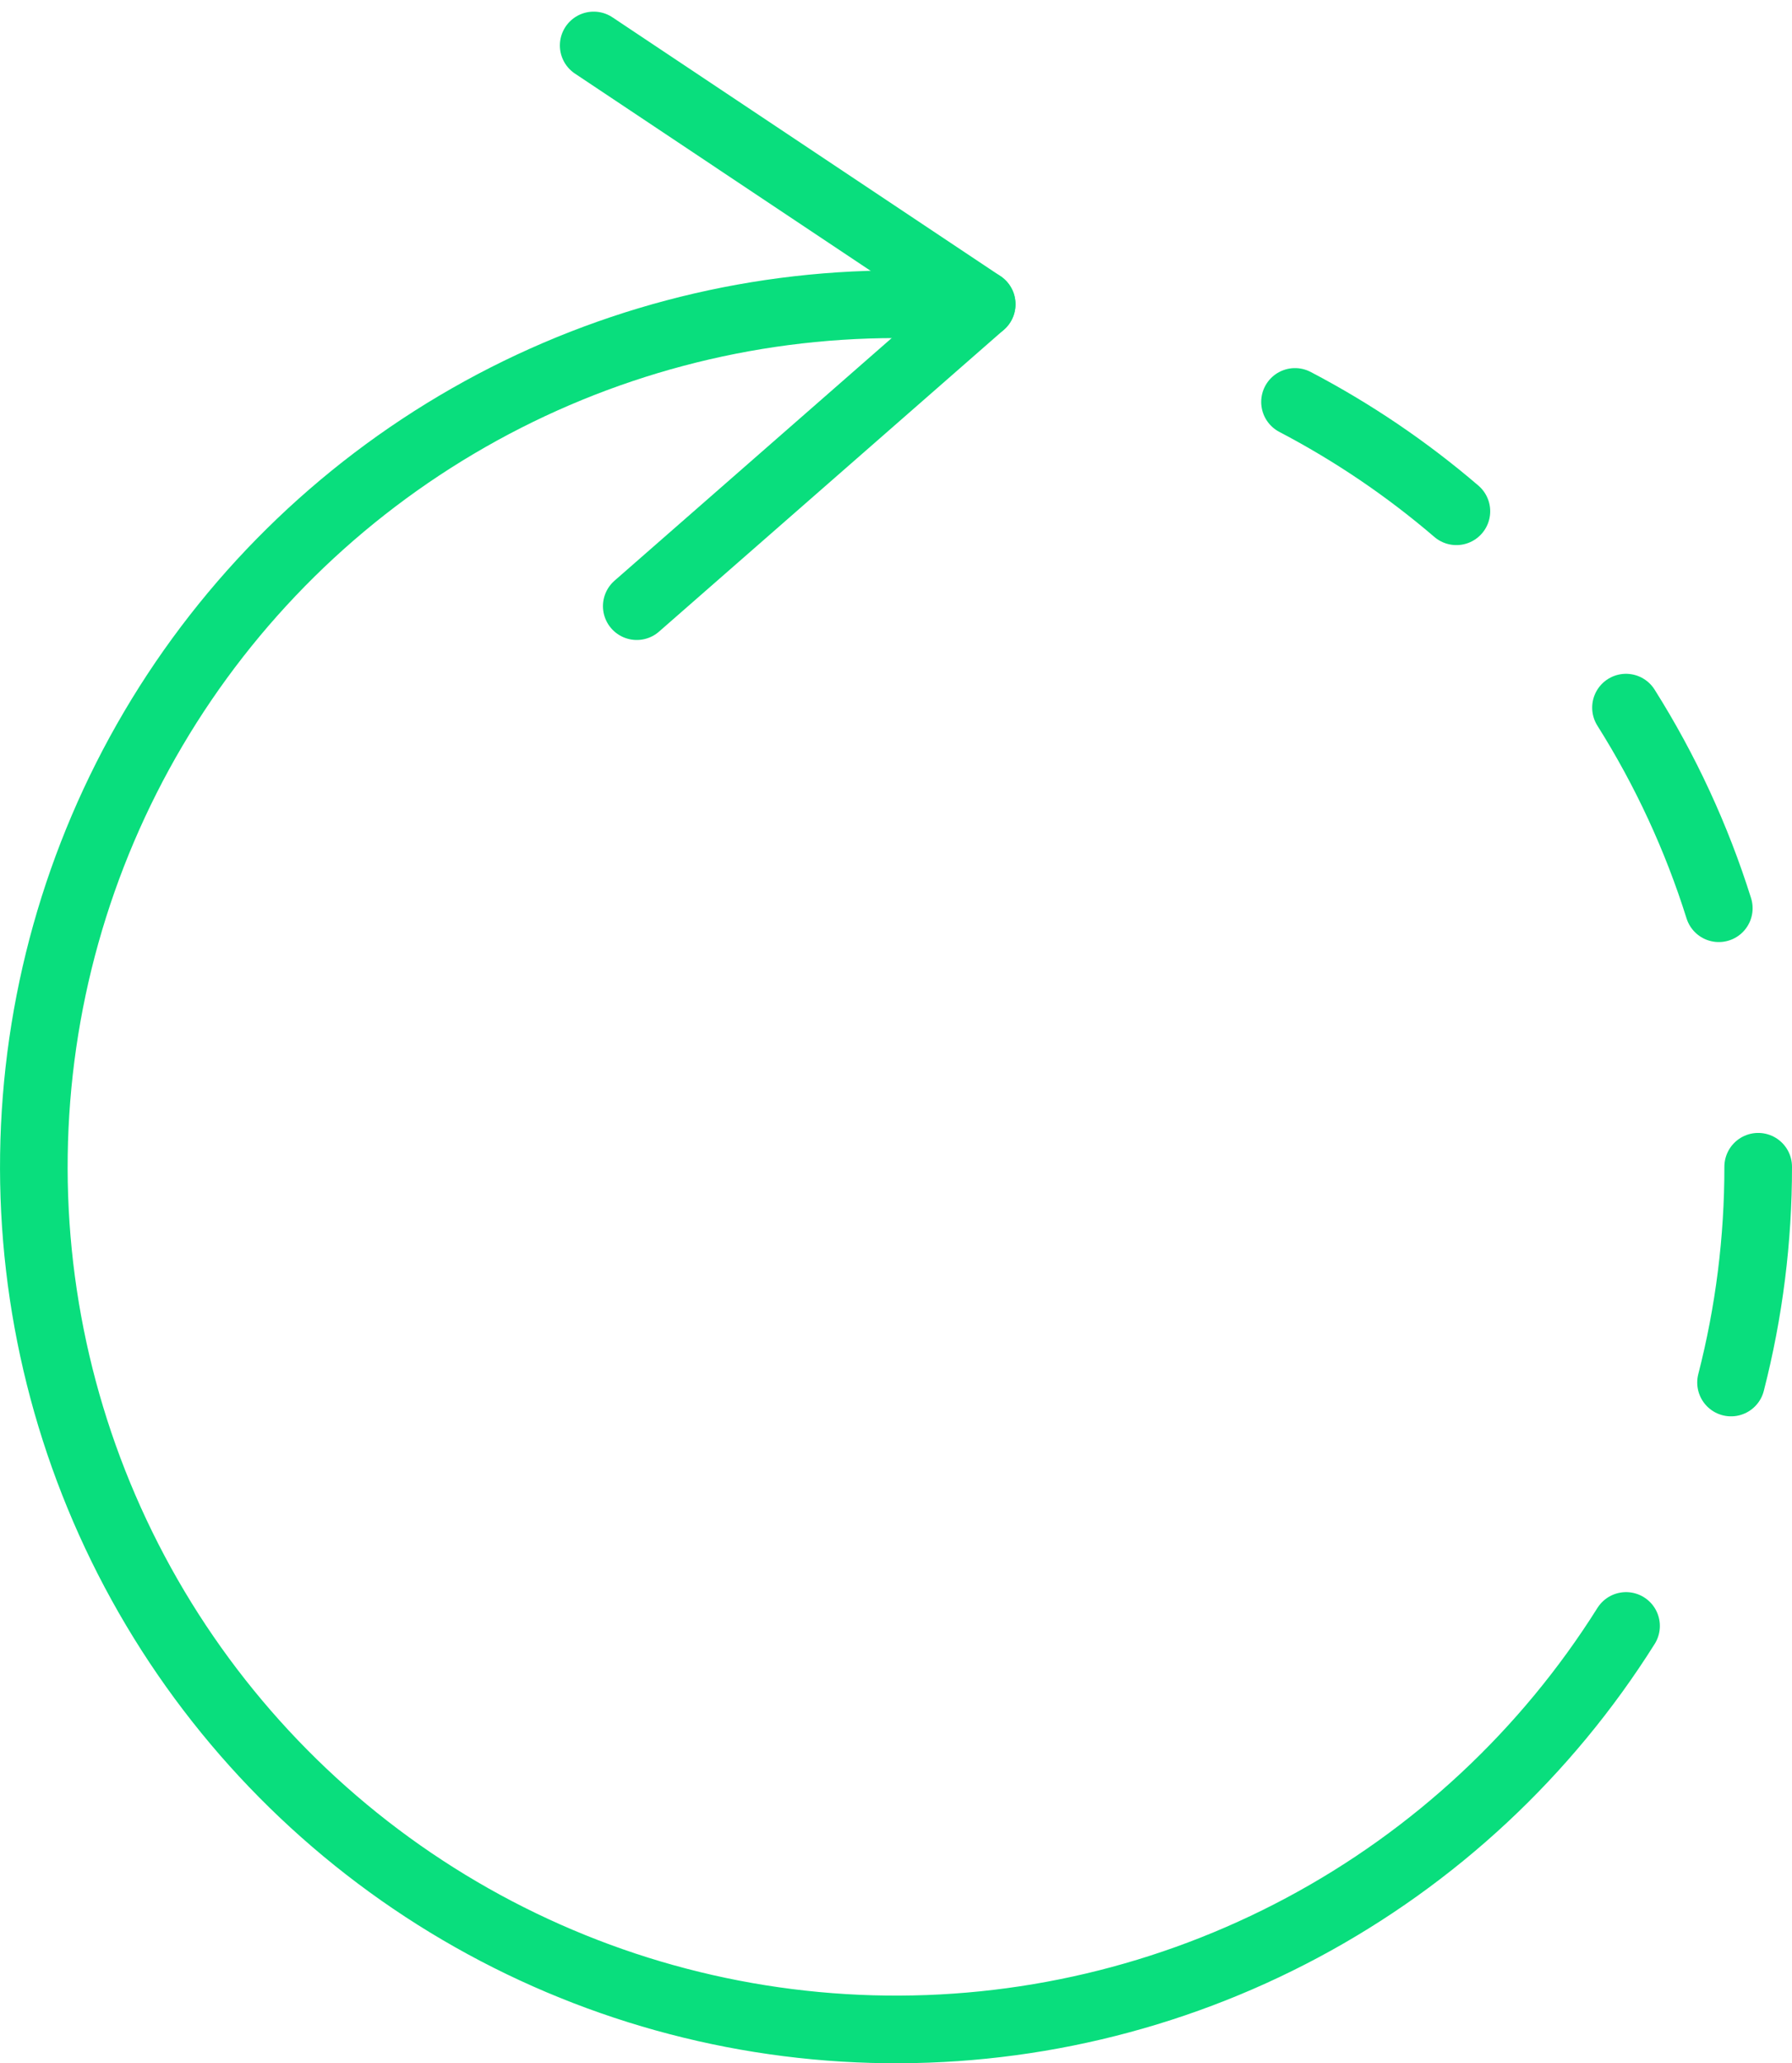 <svg width="53" height="61" viewBox="0 0 53 61" fill="none" xmlns="http://www.w3.org/2000/svg">
<path d="M17.559 1.344L29.034 8.995L18.833 17.921" stroke="#09DE7D" stroke-width="2" stroke-linecap="round" stroke-linejoin="round"/>
<path d="M48.092 48.071C45.731 51.827 42.432 54.901 38.519 56.991C34.607 59.081 30.217 60.115 25.783 59.99C21.349 59.865 17.024 58.585 13.236 56.278C9.447 53.97 6.326 50.714 4.181 46.832C2.036 42.949 0.94 38.574 1.003 34.139C1.065 29.703 2.283 25.361 4.537 21.54C6.791 17.72 10.002 14.553 13.854 12.353C17.705 10.153 22.064 8.996 26.5 8.995H29.034" stroke="#09DE7D" stroke-width="2" stroke-linecap="round" stroke-linejoin="round"/>
<path d="M52 34.495C52.002 36.647 51.732 38.79 51.197 40.874" stroke="#09DE7D" stroke-width="2" stroke-linecap="round" stroke-linejoin="round"/>
<path d="M48.09 20.921C49.257 22.772 50.179 24.765 50.835 26.852" stroke="#09DE7D" stroke-width="2" stroke-linecap="round" stroke-linejoin="round"/>
<path d="M38.301 11.883C40.009 12.777 41.61 13.861 43.074 15.116" stroke="#09DE7D" stroke-width="2" stroke-linecap="round" stroke-linejoin="round"/>
</svg>
